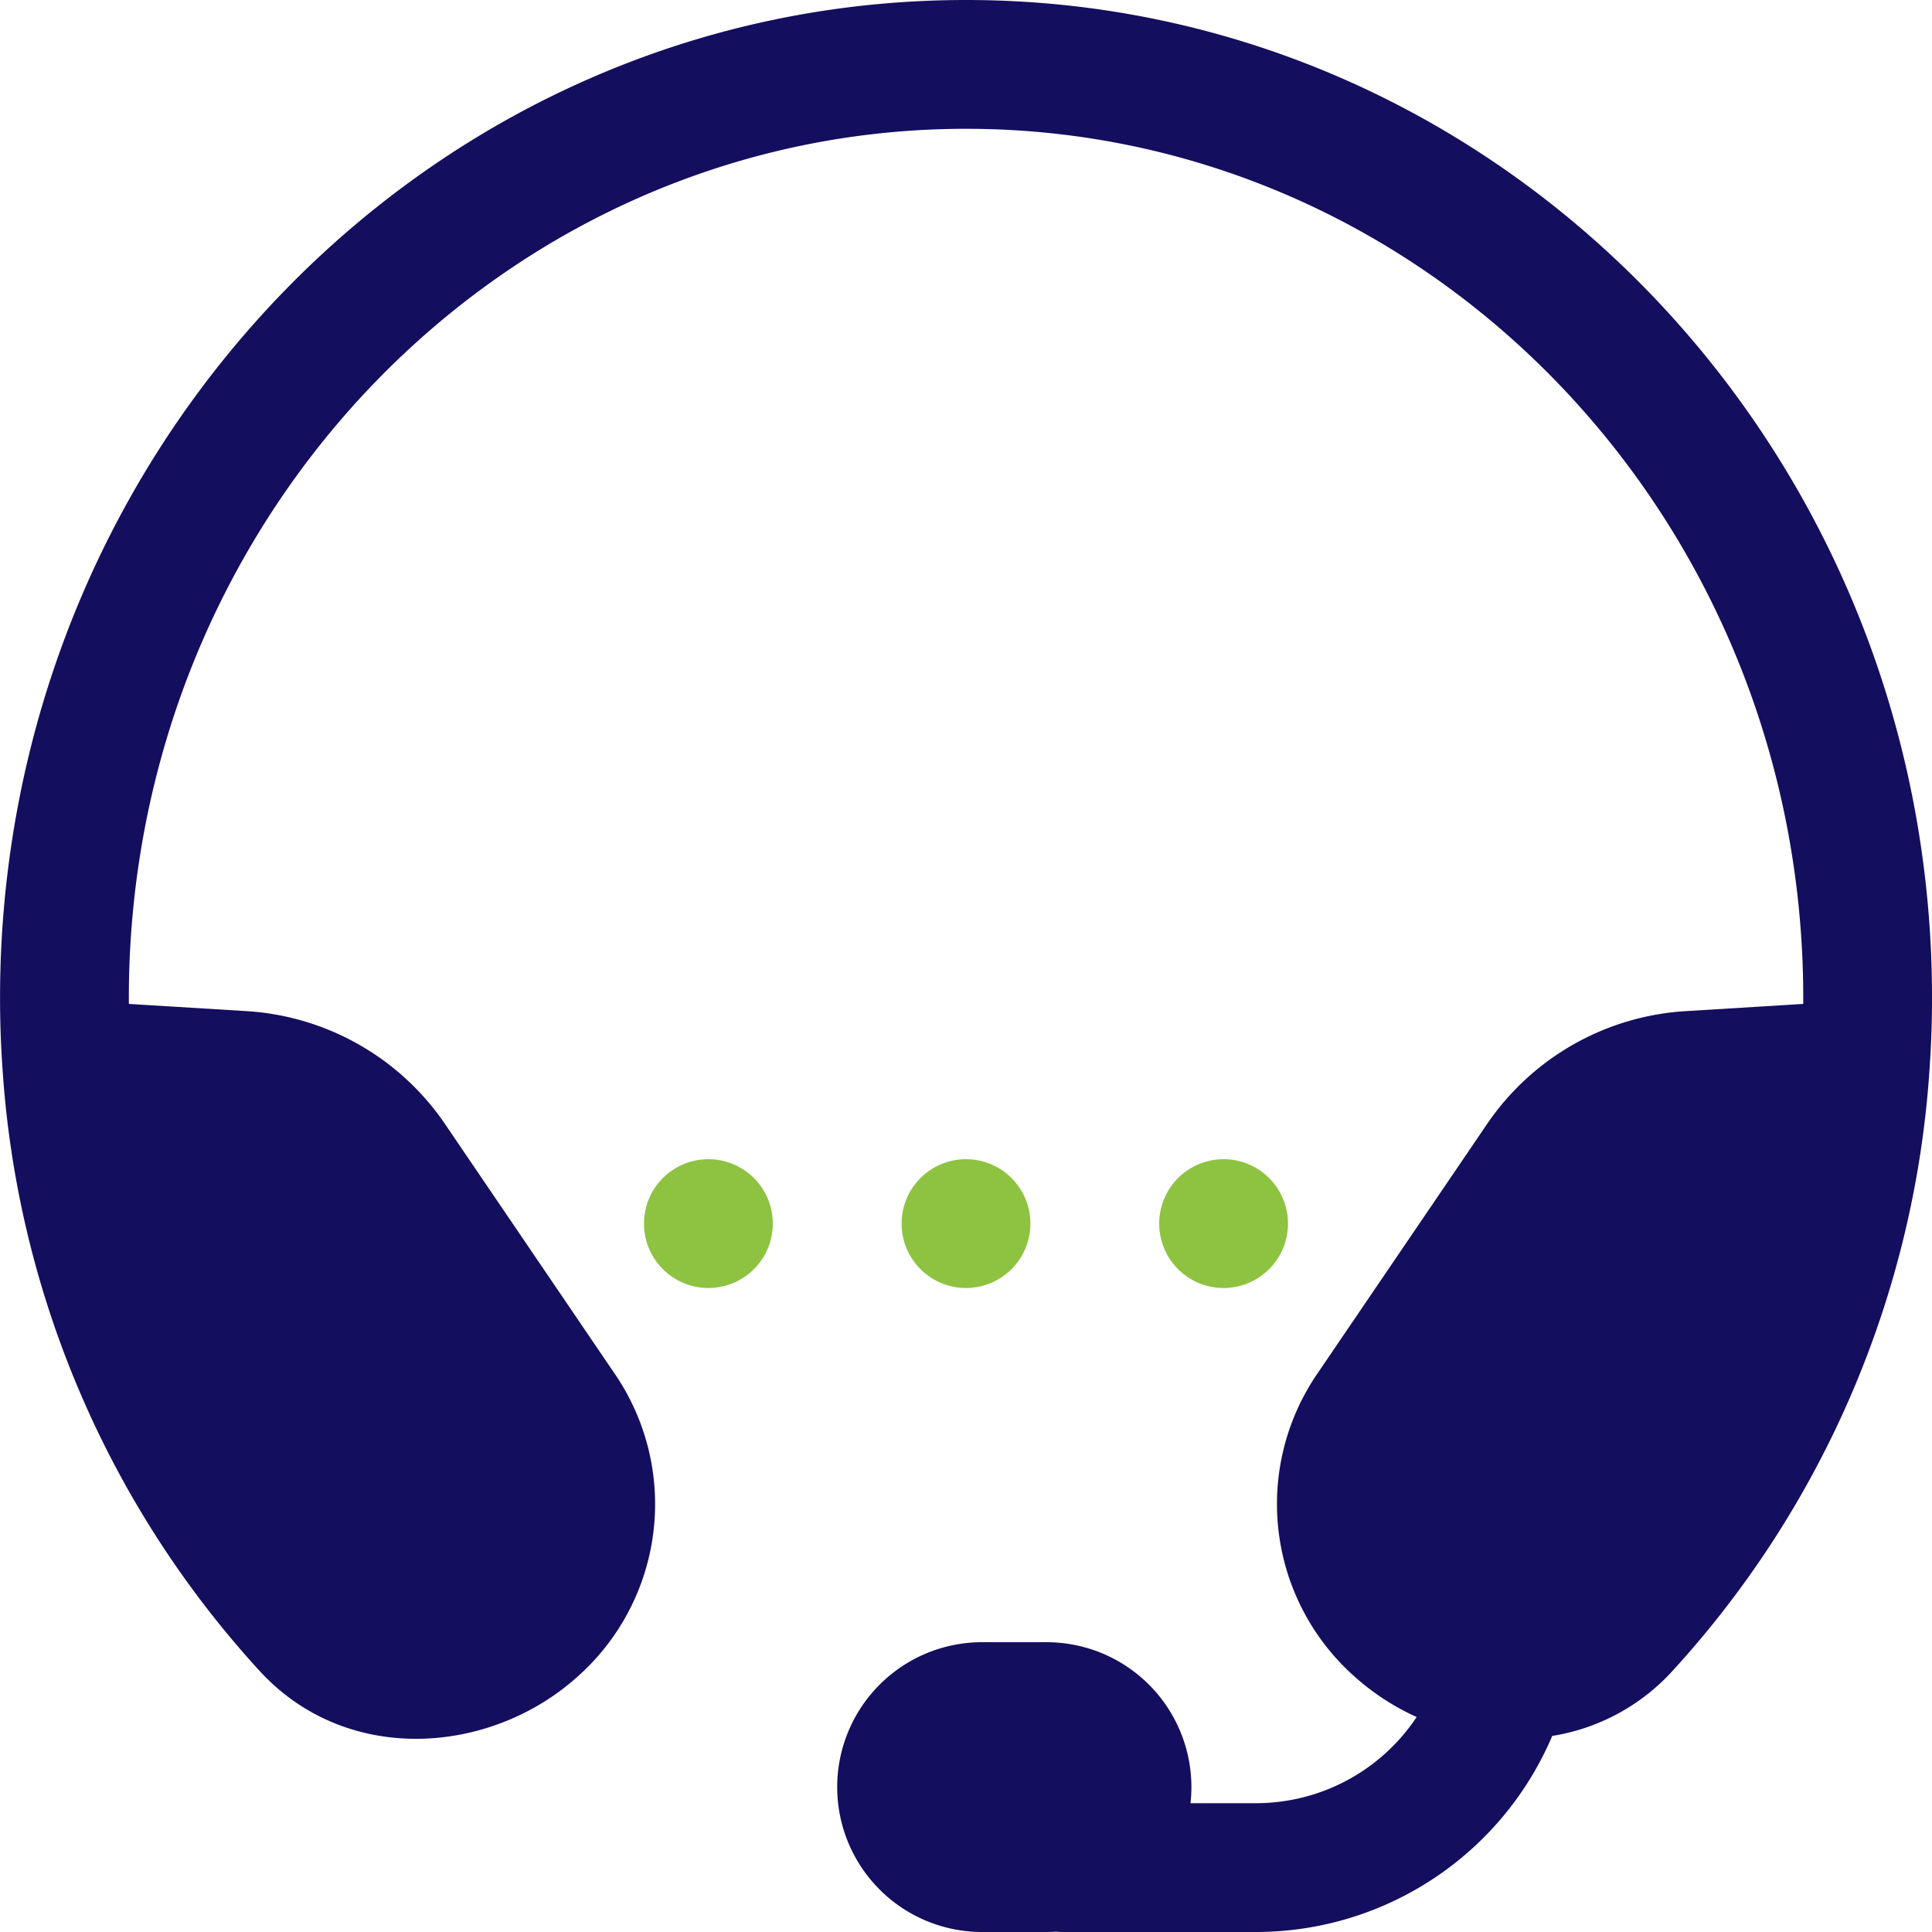 <svg xmlns="http://www.w3.org/2000/svg" width="78" height="78" viewBox="0 0 78 78">
  <g id="noun-customer-service-6050955" transform="translate(-37.498 -37.5)">
    <path id="Path_5101" data-name="Path 5101" d="M76.5,37.5c-19.234,0-35.116,14.351-38.383,33.113a41.822,41.822,0,0,0-.617,7.176q0,1.45.1,2.87a39.858,39.858,0,0,0,10.36,24.28c3.518,3.856,9.3,3.407,12.8.3a9.313,9.313,0,0,0,1.568-12.26L55.433,82.833a10.467,10.467,0,0,0-8.027-4.514L42.7,78.031c0-.081,0-.161,0-.242a36.633,36.633,0,0,1,.54-6.284C46.1,55.06,59.963,42.7,76.5,42.7s30.4,12.36,33.26,28.805a36.633,36.633,0,0,1,.54,6.284v.242l-4.707.289a10.467,10.467,0,0,0-8.027,4.514L90.671,92.975a9.313,9.313,0,0,0,1.568,12.26,9.769,9.769,0,0,0,2.453,1.586A7.792,7.792,0,0,1,88.2,110.3H85.562a5.923,5.923,0,0,0,.036-.65,5.85,5.85,0,0,0-5.85-5.85h-2.6a5.85,5.85,0,1,0,0,11.7h2.6q.2,0,.39-.013a2.567,2.567,0,0,0,.26.013h7.8a13,13,0,0,0,11.968-7.916,8.343,8.343,0,0,0,4.873-2.644,39.858,39.858,0,0,0,10.36-24.28q.1-1.42.1-2.87a41.821,41.821,0,0,0-.617-7.176C111.614,51.85,95.732,37.5,76.5,37.5Z" fill="#140e5f"/>
    <path id="Path_5102" data-name="Path 5102" d="M415.1,717.7a2.6,2.6,0,1,0-2.6-2.6A2.6,2.6,0,0,0,415.1,717.7Z" transform="translate(-349.002 -628.2)" fill="#8dc341"/>
    <path id="Path_5103" data-name="Path 5103" d="M565.1,717.7a2.6,2.6,0,1,0-2.6-2.6A2.6,2.6,0,0,0,565.1,717.7Z" transform="translate(-488.602 -628.2)" fill="#8dc341"/>
    <path id="Path_5104" data-name="Path 5104" d="M717.7,715.1a2.6,2.6,0,1,1-2.6-2.6A2.6,2.6,0,0,1,717.7,715.1Z" transform="translate(-628.202 -628.2)" fill="#8dc341"/>
  </g>
</svg>
